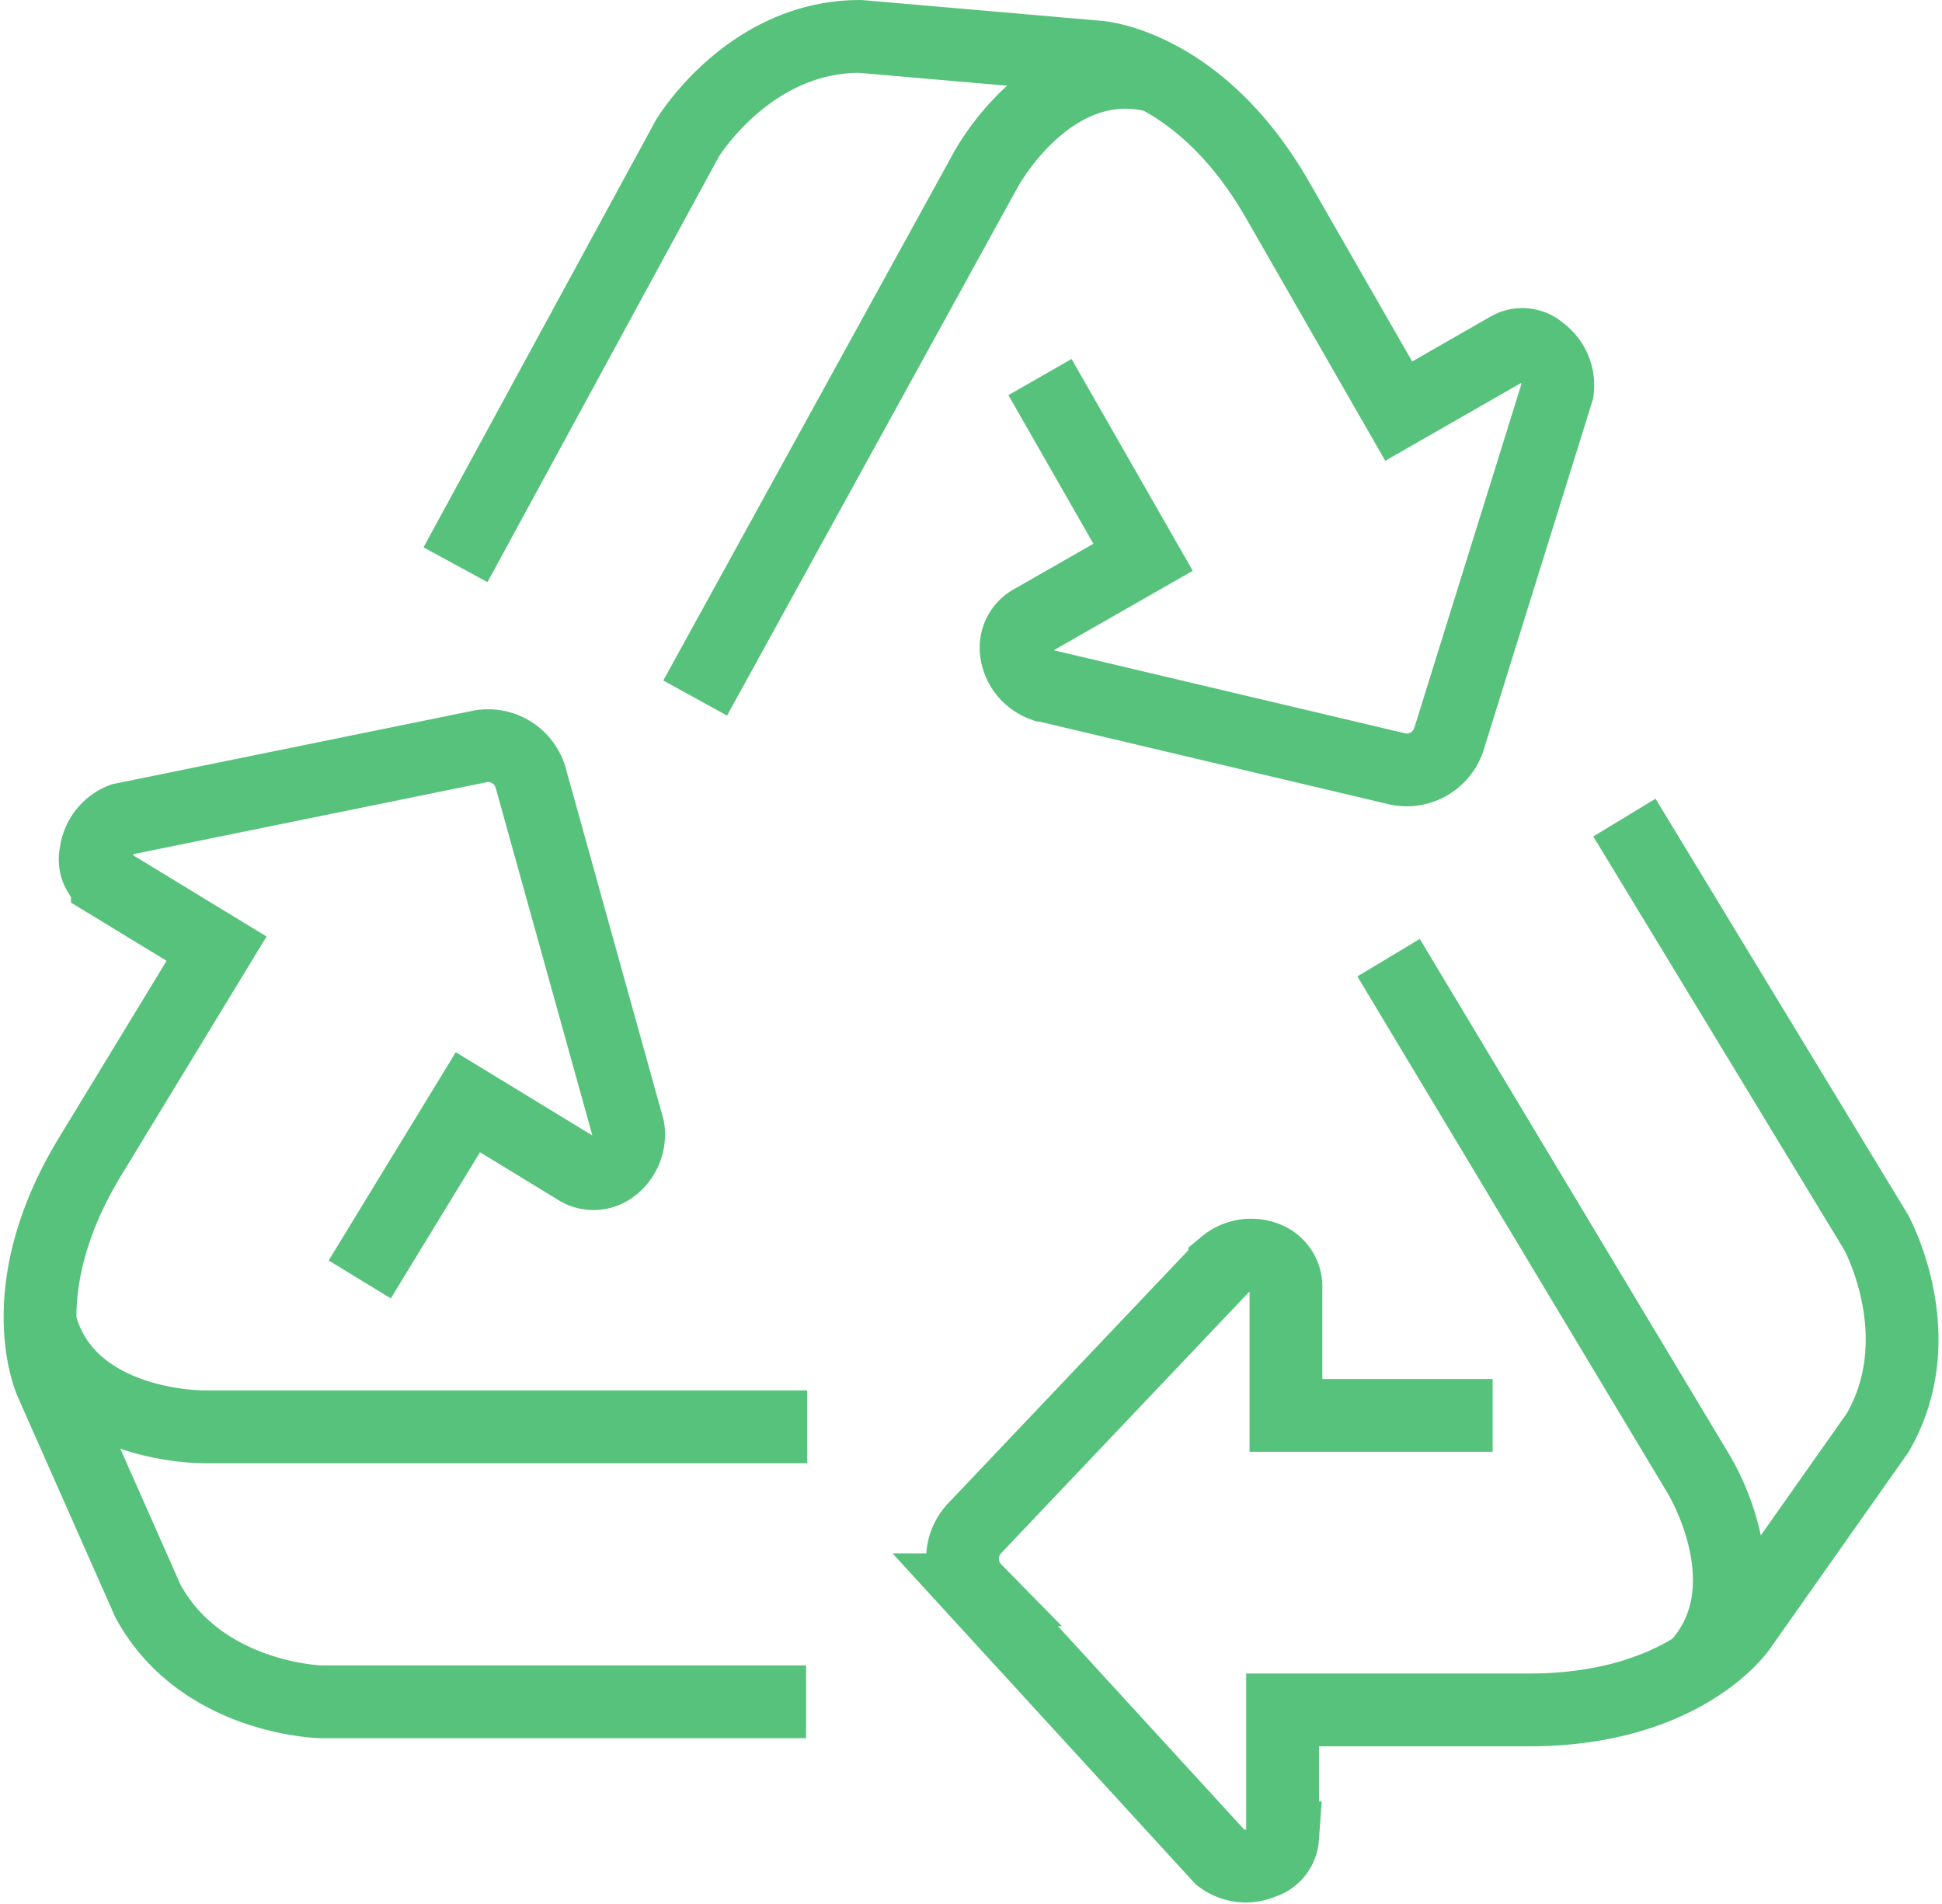 <svg xmlns="http://www.w3.org/2000/svg" width="66.708" height="65.397" viewBox="0 0 66.708 65.397">
  <g id="Grupo_670" data-name="Grupo 670" transform="translate(1.375 1.25)">
    <g id="Grupo_660" data-name="Grupo 660" transform="translate(14.271 0)">
      <path id="Trazado_2200" data-name="Trazado 2200" d="M987.408,1149.161l7.96-14.637s2.106-3.519,5.943-3.511l8.167.708s3.49.224,6.18,4.931l4.15,7.232,3.811-2.183a.937.937,0,0,1,1.063.136,1.43,1.43,0,0,1,.578,1.35l-3.708,11.9a1.523,1.523,0,0,1-1.864,1.068l-12.1-2.861a1.41,1.41,0,0,1-.915-1.144,1.059,1.059,0,0,1,.576-1.086l3.778-2.16-3.541-6.19" transform="translate(-987.408 -1131.012)" fill="none" stroke="#56c27b" stroke-width="2.5"/>
      <path id="Trazado_2201" data-name="Trazado 2201" d="M998.913,1154.23l9.987-18.155s2.2-4.1,5.818-3.211" transform="translate(-990.68 -1131.503)" fill="none" stroke="#56c27b" stroke-width="2.5"/>
    </g>
    <g id="Grupo_661" data-name="Grupo 661" transform="translate(31.689 26.833)">
      <path id="Trazado_2202" data-name="Trazado 2202" d="M1034.484,1168.509l8.645,14.244s1.981,3.591.044,6.9l-4.721,6.7s-1.95,2.85-7.371,2.807h-8.339v4.391a.96.96,0,0,1-.683.85,1.43,1.43,0,0,1-1.458-.179l-8.418-9.19a1.523,1.523,0,0,1,.015-2.148l8.561-9.02a1.409,1.409,0,0,1,1.45-.215,1.059,1.059,0,0,1,.648,1.043v4.352h7.1" transform="translate(-1011.749 -1168.509)" fill="none" stroke="#56c27b" stroke-width="2.5"/>
      <path id="Trazado_2203" data-name="Trazado 2203" d="M1032.2,1175.233,1042.866,1193s2.436,3.967-.152,6.644" transform="translate(-1017.566 -1170.421)" fill="none" stroke="#56c27b" stroke-width="2.5"/>
    </g>
    <g id="Grupo_662" data-name="Grupo 662" transform="translate(0 24.363)">
      <path id="Trazado_2204" data-name="Trazado 2204" d="M993.78,1197.9H977.117s-4.1-.088-5.942-3.453l-3.319-7.5s-1.486-3.165,1.339-7.791l4.334-7.125-3.75-2.285a.935.935,0,0,1-.394-1,1.43,1.43,0,0,1,.9-1.158L982.5,1165.1a1.522,1.522,0,0,1,1.834,1.118l3.333,11.981a1.41,1.41,0,0,1-.561,1.353,1.057,1.057,0,0,1-1.229.019l-3.715-2.266-3.715,6.087" transform="translate(-967.465 -1165.058)" fill="none" stroke="#56c27b" stroke-width="2.5"/>
      <path id="Trazado_2205" data-name="Trazado 2205" d="M993.825,1196.344H973.1s-4.654.049-5.619-3.547" transform="translate(-967.471 -1172.947)" fill="none" stroke="#56c27b" stroke-width="2.5"/>
    </g>
  </g>
</svg>

